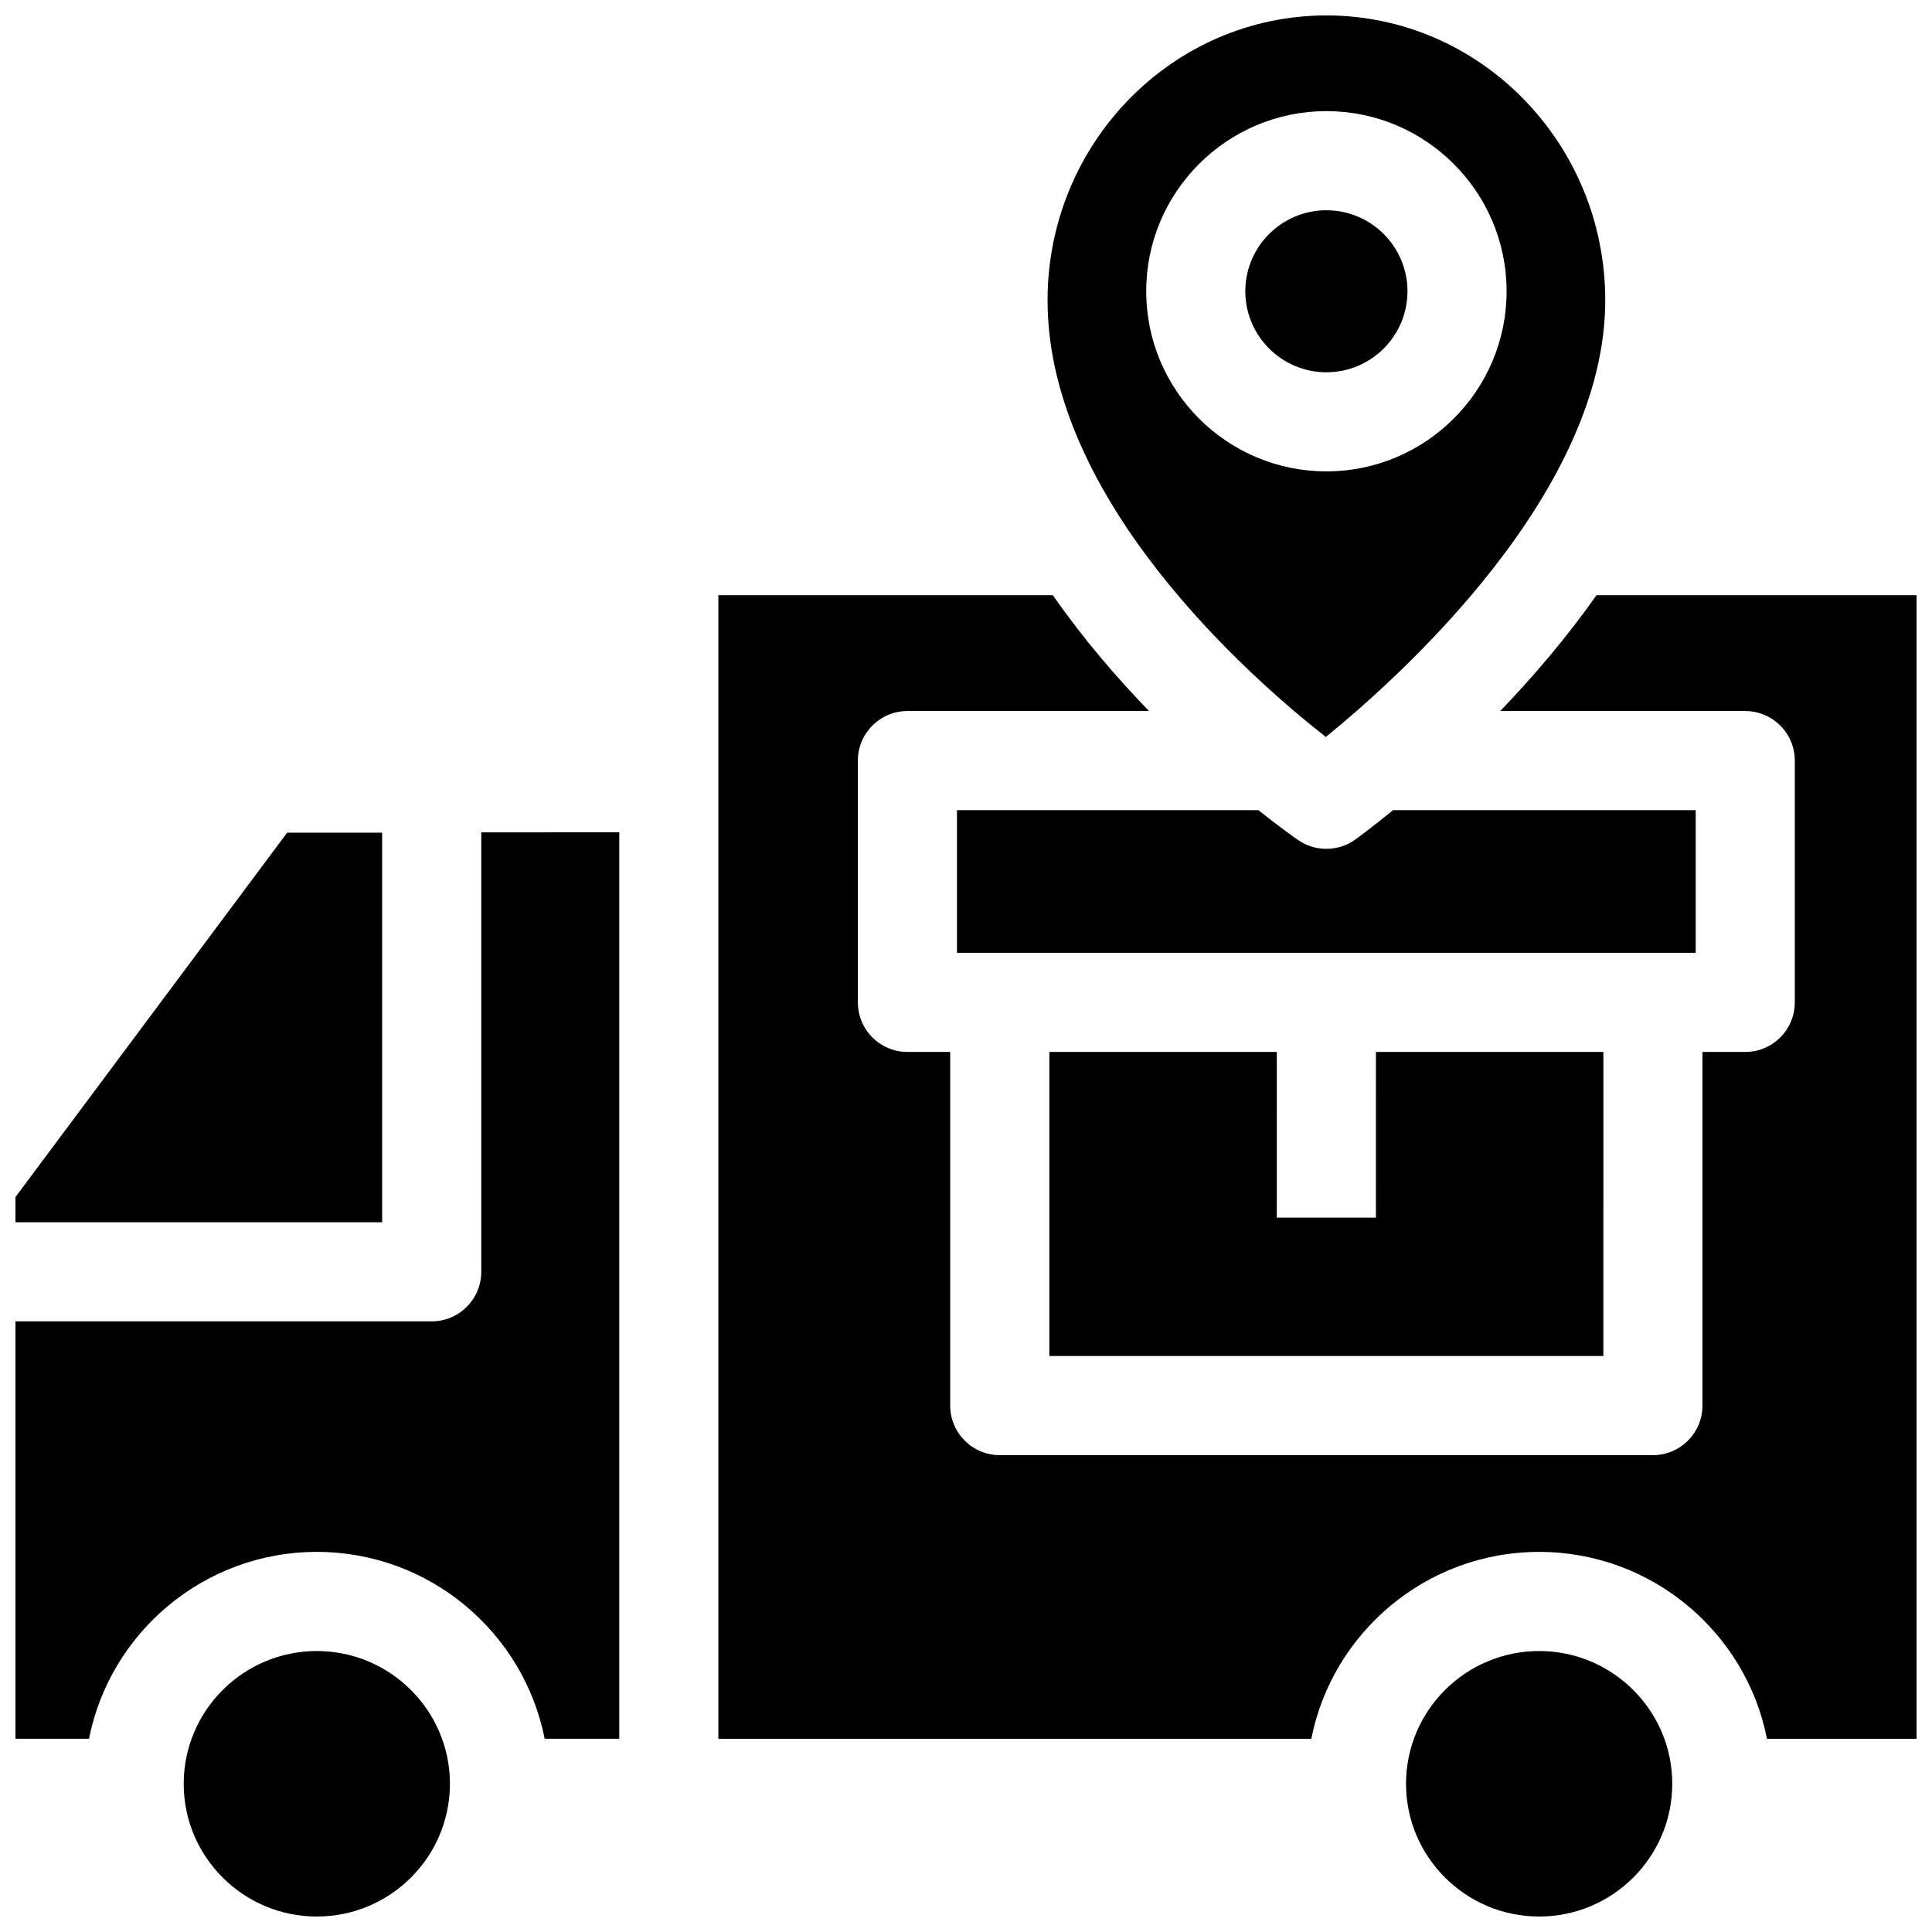 <?xml version="1.0" encoding="UTF-8"?>
<!-- Uploaded to: SVG Repo, www.svgrepo.com, Generator: SVG Repo Mixer Tools -->
<svg width="800px" height="800px" version="1.1" viewBox="144 144 512 512" xmlns="http://www.w3.org/2000/svg">
 <defs>
  <clipPath id="f">
   <path d="m192 581h72v70.902h-72z"/>
  </clipPath>
  <clipPath id="e">
   <path d="m148.09 364h97.906v104h-97.906z"/>
  </clipPath>
  <clipPath id="d">
   <path d="m148.09 364h160.91v241h-160.91z"/>
  </clipPath>
  <clipPath id="c">
   <path d="m516 581h72v70.902h-72z"/>
  </clipPath>
  <clipPath id="b">
   <path d="m334 301h317.9v304h-317.9z"/>
  </clipPath>
  <clipPath id="a">
   <path d="m421 148.09h149v191.91h-149z"/>
  </clipPath>
 </defs>
 <g clip-path="url(#f)">
  <path d="m227.96 581.54c-19.453 0-35.277 15.781-35.277 35.18 0 19.398 15.824 35.18 35.277 35.18s35.277-15.781 35.277-35.18c0-19.398-15.824-35.18-35.277-35.18z"/>
 </g>
 <g clip-path="url(#e)">
  <path d="m245.27 364.66h-25.168l-72.008 96.578v6.672h97.176z"/>
 </g>
 <g clip-path="url(#d)">
  <path d="m271.54 364.58v116.46c0 7.254-5.879 13.133-13.133 13.133h-110.31v110.62h19.492c5.57-28.199 30.527-49.527 60.379-49.527 29.852 0 54.805 21.328 60.379 49.527h19.766v-240.22z"/>
 </g>
 <g clip-path="url(#c)">
  <path d="m551.89 581.54c-19.453 0-35.277 15.781-35.277 35.18 0 19.398 15.824 35.18 35.277 35.18s35.277-15.781 35.277-35.18c0-19.398-15.828-35.18-35.277-35.18z"/>
 </g>
 <path d="m568.91 422.77h-60.273l-0.008 43.914-26.266-0.004 0.008-43.91h-60.285v80.586h146.82z"/>
 <g clip-path="url(#b)">
  <path d="m567.09 301.74c-8.062 11.441-16.969 21.785-25.516 30.695h64.934c7.254 0 13.133 5.879 13.133 13.133v64.078c0 7.254-5.879 13.133-13.133 13.133h-11.34v93.719c0 7.254-5.879 13.133-13.133 13.133l-173.09-0.004c-7.254 0-13.133-5.879-13.133-13.133v-93.719h-11.336c-7.254 0-13.133-5.879-13.133-13.133v-64.078c0-7.254 5.879-13.133 13.133-13.133h64.023c-8.582-8.863-17.477-19.188-25.48-30.695h-88.648v303.06h157.14c5.57-28.199 30.527-49.527 60.379-49.527s54.809 21.328 60.379 49.527l39.633 0.008v-303.07z"/>
 </g>
 <path d="m503.29 366.4c-0.062 0.047-0.105 0.078-0.125 0.09-4.418 3.227-10.703 3.297-15.207 0.082-0.812-0.559-4.703-3.277-10.488-7.875h-79.859v37.812h195.77v-37.812h-80.203c-5.461 4.469-9.109 7.137-9.887 7.703z"/>
 <g clip-path="url(#a)">
  <path d="m495.51 148.09c-40.746 0-73.898 33.871-73.898 75.504 0 52.824 53.543 99.852 73.742 115.71 20.18-16.406 74.055-64.977 74.055-115.71 0-41.633-33.152-75.504-73.898-75.504zm0 120.83c-26.332 0-47.754-21.414-47.754-47.734 0-26.32 21.422-47.734 47.754-47.734 26.332 0 47.754 21.414 47.754 47.734 0 26.32-21.422 47.734-47.754 47.734z"/>
 </g>
 <path d="m495.51 199.72c-11.848 0-21.488 9.629-21.488 21.469 0 11.836 9.641 21.469 21.488 21.469 11.848 0 21.488-9.629 21.488-21.469 0-11.836-9.641-21.469-21.488-21.469z"/>
</svg>